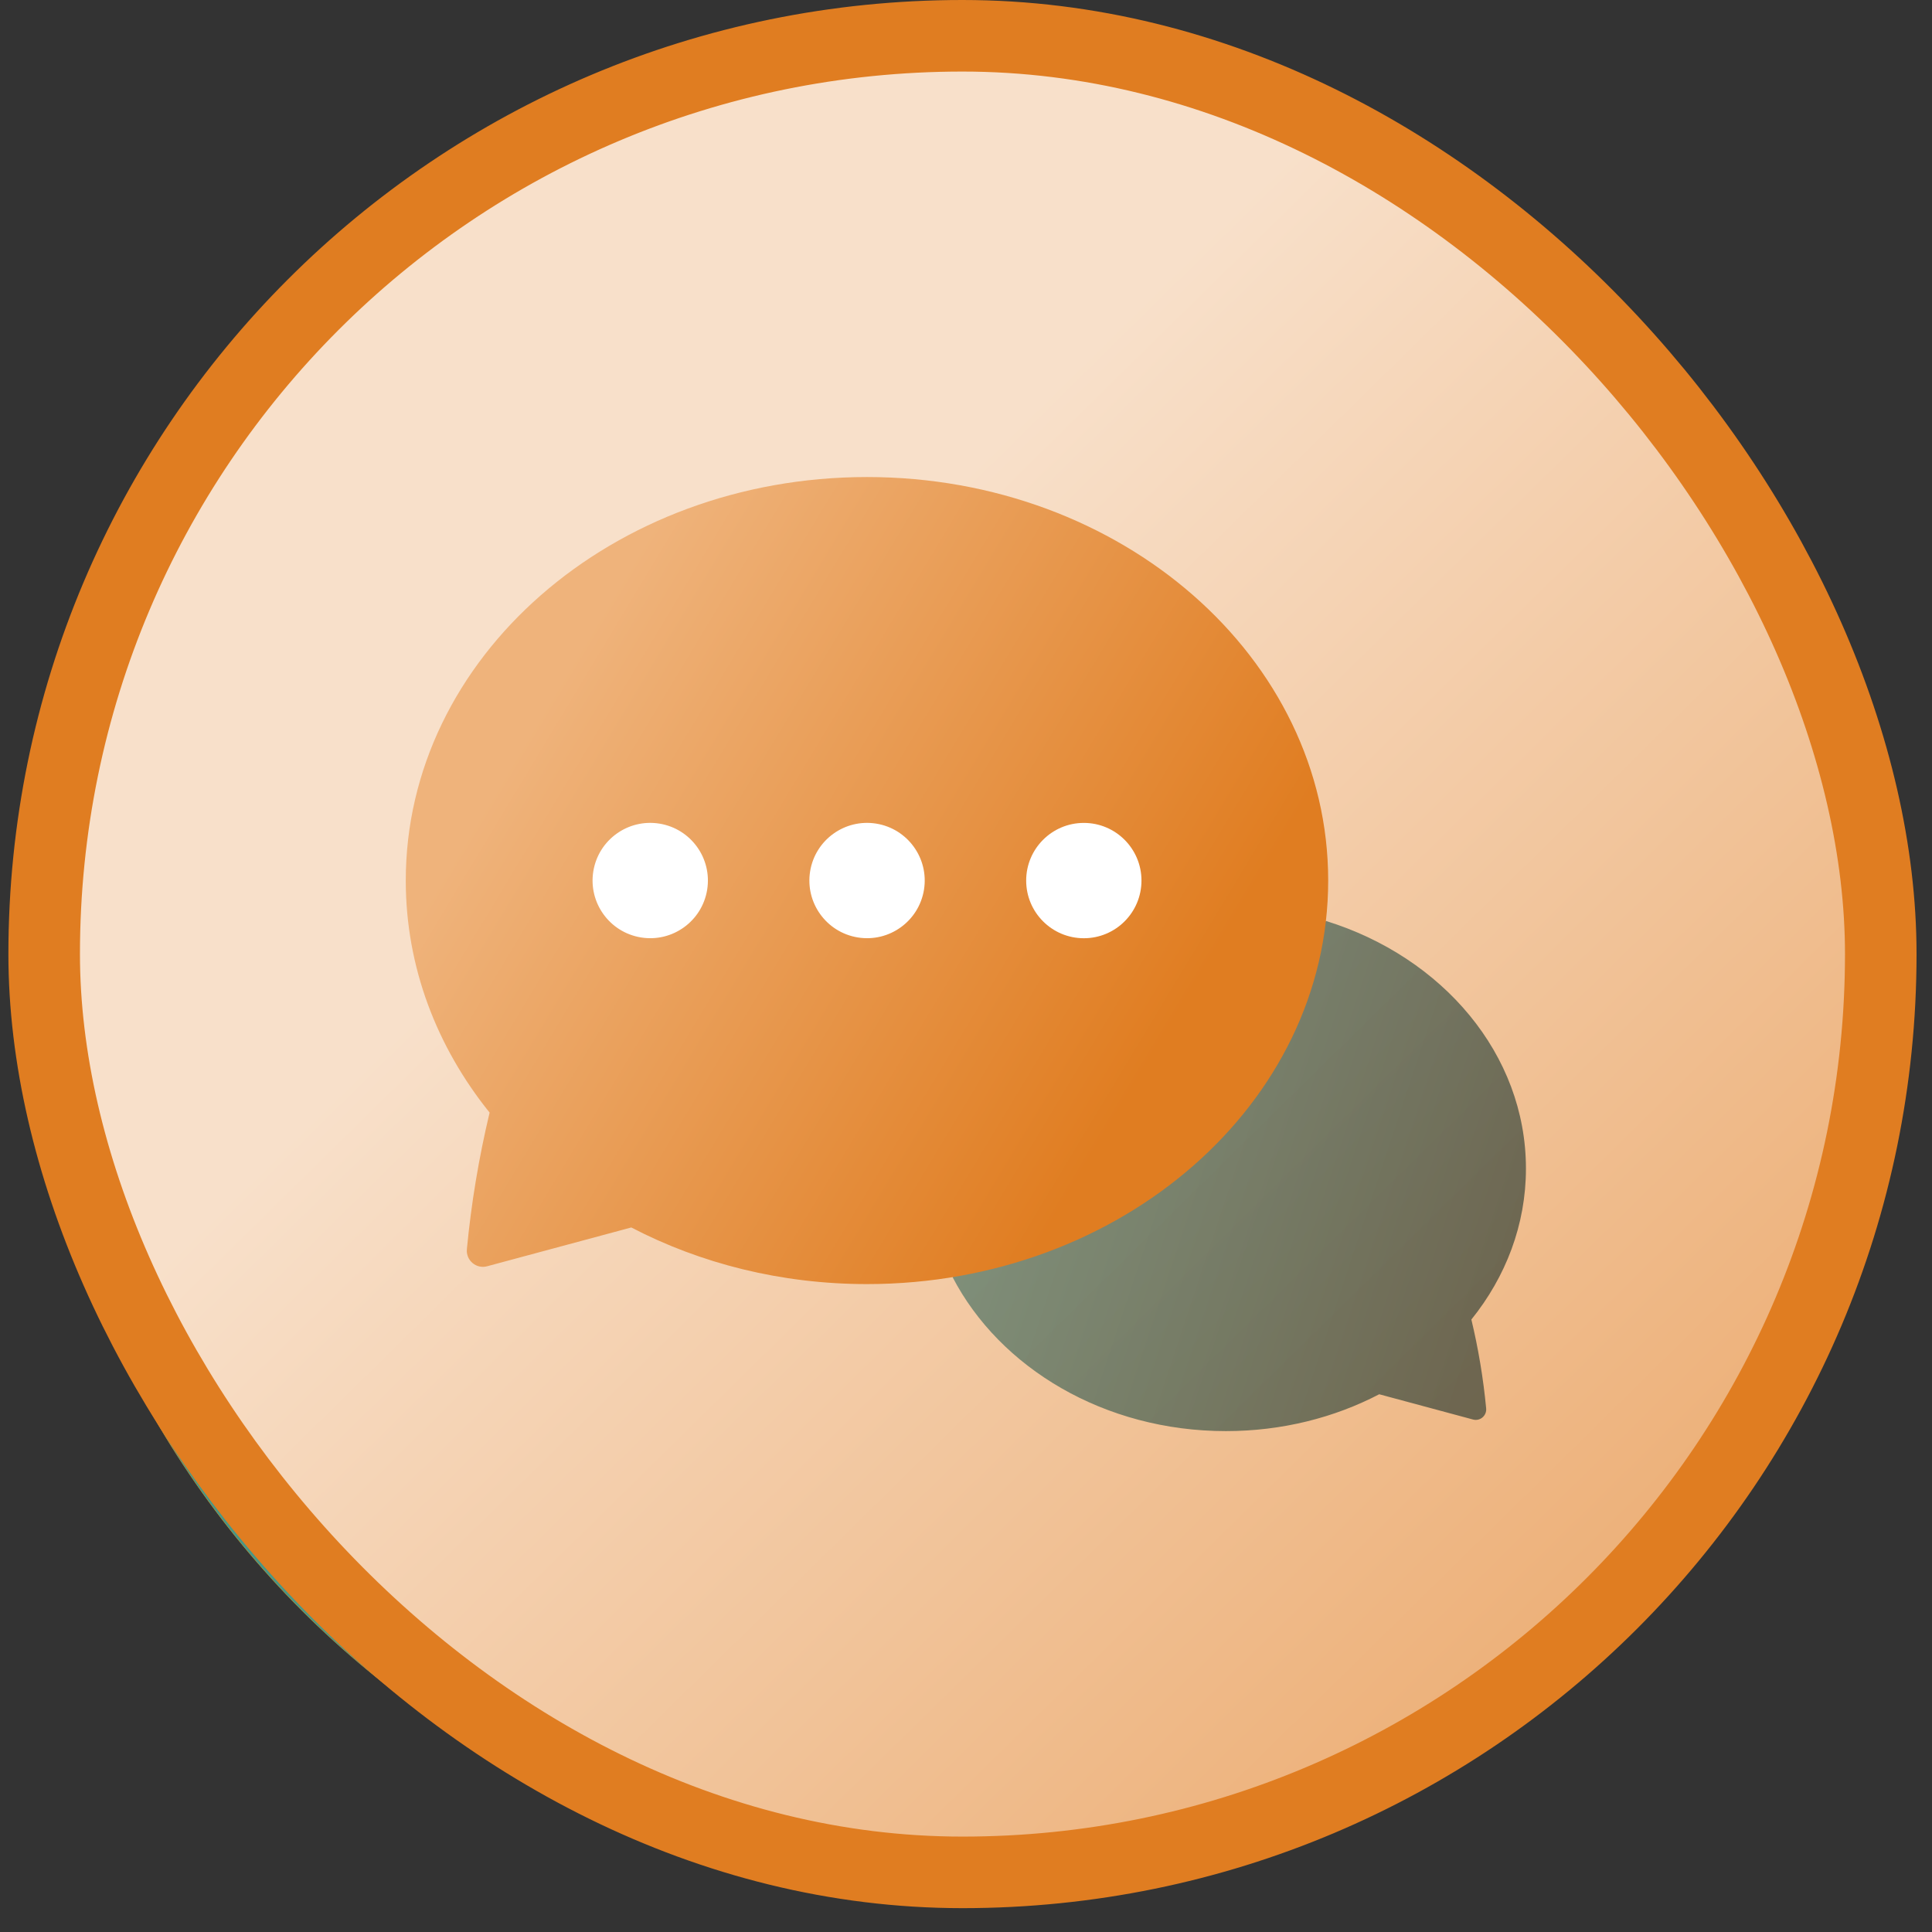 <svg width="81" height="81" viewBox="0 0 81 81" fill="none" xmlns="http://www.w3.org/2000/svg">
<rect x="0" y="0" width="81" height="81" fill="#333333" stroke="none"/>
<path d="M40.001 77.524C60.62 77.524 77.335 60.809 77.335 40.191C77.335 19.572 60.62 2.857 40.001 2.857C19.383 2.857 2.668 19.572 2.668 40.191C2.668 60.809 19.383 77.524 40.001 77.524Z" fill="#FFF3E0" stroke="#FF9800" stroke-width="2.667"/>
<path d="M26.668 33.524C26.668 29.08 28.89 26.857 33.335 26.857H46.668C51.112 26.857 53.335 29.08 53.335 33.524V40.191C53.335 44.635 51.112 46.857 46.668 46.857H40.001L33.335 53.524V46.857C28.89 46.857 26.668 44.635 26.668 40.191V33.524Z" fill="#FF9800"/>
<path d="M34.667 38.857C36.139 38.857 37.333 37.663 37.333 36.19C37.333 34.717 36.139 33.523 34.667 33.523C33.194 33.523 32 34.717 32 36.19C32 37.663 33.194 38.857 34.667 38.857Z" fill="white"/>
<path d="M45.335 38.857C46.807 38.857 48.001 37.663 48.001 36.19C48.001 34.717 46.807 33.523 45.335 33.523C43.862 33.523 42.668 34.717 42.668 36.19C42.668 37.663 43.862 38.857 45.335 38.857Z" fill="white"/>
<path d="M40.013 77.524C60.632 77.524 77.346 60.809 77.346 40.191C77.346 19.572 60.632 2.857 40.013 2.857C19.394 2.857 2.68 19.572 2.68 40.191C2.68 60.809 19.394 77.524 40.013 77.524Z" fill="#E6F2F0" stroke="#489686" stroke-width="2.667"/>
<path d="M40.01 20.19L46.677 26.857V40.19L40.01 46.857L33.344 40.19V26.857L40.01 20.19Z" fill="#489686"/>
<path d="M40.012 40.19C42.221 40.19 44.012 38.4 44.012 36.19C44.012 33.981 42.221 32.19 40.012 32.19C37.803 32.19 36.012 33.981 36.012 36.19C36.012 38.4 37.803 40.19 40.012 40.19Z" fill="white"/>
<path d="M29.344 53.523C36.455 57.079 43.566 57.079 50.677 53.523" stroke="#3F8579" stroke-width="2.667" stroke-linecap="round"/>
<rect x="1.852" y="1.5" width="77" height="77" rx="38.5" fill="url(#paint0_linear_2613_22906)"/>
<rect x="1.852" y="1.5" width="77" height="77" rx="38.5" stroke="#E07D21" stroke-width="3"/>
<path opacity="0.6" d="M55.592 38.612C60.476 40.124 63.976 44.2 63.976 48.992C63.976 51.348 63.13 53.532 61.688 55.322C61.981 56.547 62.189 57.793 62.308 59.047C62.337 59.353 62.054 59.594 61.757 59.514L57.824 58.455C55.943 59.436 53.744 60 51.395 60C46.303 60 41.918 57.353 39.938 53.546L55.592 38.612Z" fill="url(#paint1_linear_2613_22906)"/>
<path d="M36.348 20C25.669 20 17.012 27.574 17.012 36.918C17.012 40.539 18.312 43.894 20.527 46.646C20.077 48.529 19.758 50.444 19.574 52.371C19.53 52.841 19.966 53.212 20.422 53.089L26.467 51.462C29.359 52.969 32.738 53.836 36.348 53.836C47.028 53.836 55.685 46.261 55.685 36.918C55.685 27.574 47.028 20 36.348 20Z" fill="url(#paint2_linear_2613_22906)"/>
<path d="M29.648 37.304C29.861 35.987 28.967 34.745 27.649 34.531C26.331 34.317 25.089 35.212 24.875 36.53C24.662 37.848 25.557 39.089 26.874 39.303C28.192 39.517 29.434 38.622 29.648 37.304Z" fill="white"/>
<path d="M38.738 37.304C38.952 35.987 38.056 34.745 36.739 34.531C35.421 34.317 34.179 35.212 33.965 36.53C33.752 37.848 34.646 39.089 35.964 39.303C37.282 39.517 38.524 38.622 38.738 37.304Z" fill="white"/>
<path d="M45.441 39.336C44.105 39.336 43.023 38.254 43.023 36.918C43.023 35.584 44.105 34.501 45.441 34.501C46.775 34.501 47.857 35.584 47.857 36.918C47.857 38.254 46.775 39.336 45.441 39.336Z" fill="white"/>
<defs>
<linearGradient id="paint0_linear_2613_22906" x1="11.719" y1="10.261" x2="70.207" y2="69.739" gradientUnits="userSpaceOnUse">
<stop offset="0.323" stop-color="#F8E0CA"/>
<stop offset="1" stop-color="#ECAD73"/>
</linearGradient>
<linearGradient id="paint1_linear_2613_22906" x1="38.704" y1="36.288" x2="65.504" y2="45.179" gradientUnits="userSpaceOnUse">
<stop stop-color="#3A786B"/>
<stop offset="1" stop-color="#172F2A"/>
</linearGradient>
<linearGradient id="paint2_linear_2613_22906" x1="26.512" y1="23.5" x2="51.733" y2="38.685" gradientUnits="userSpaceOnUse">
<stop stop-color="#EFB37B"/>
<stop offset="1" stop-color="#E07D21"/>
</linearGradient>
</defs>
</svg>
